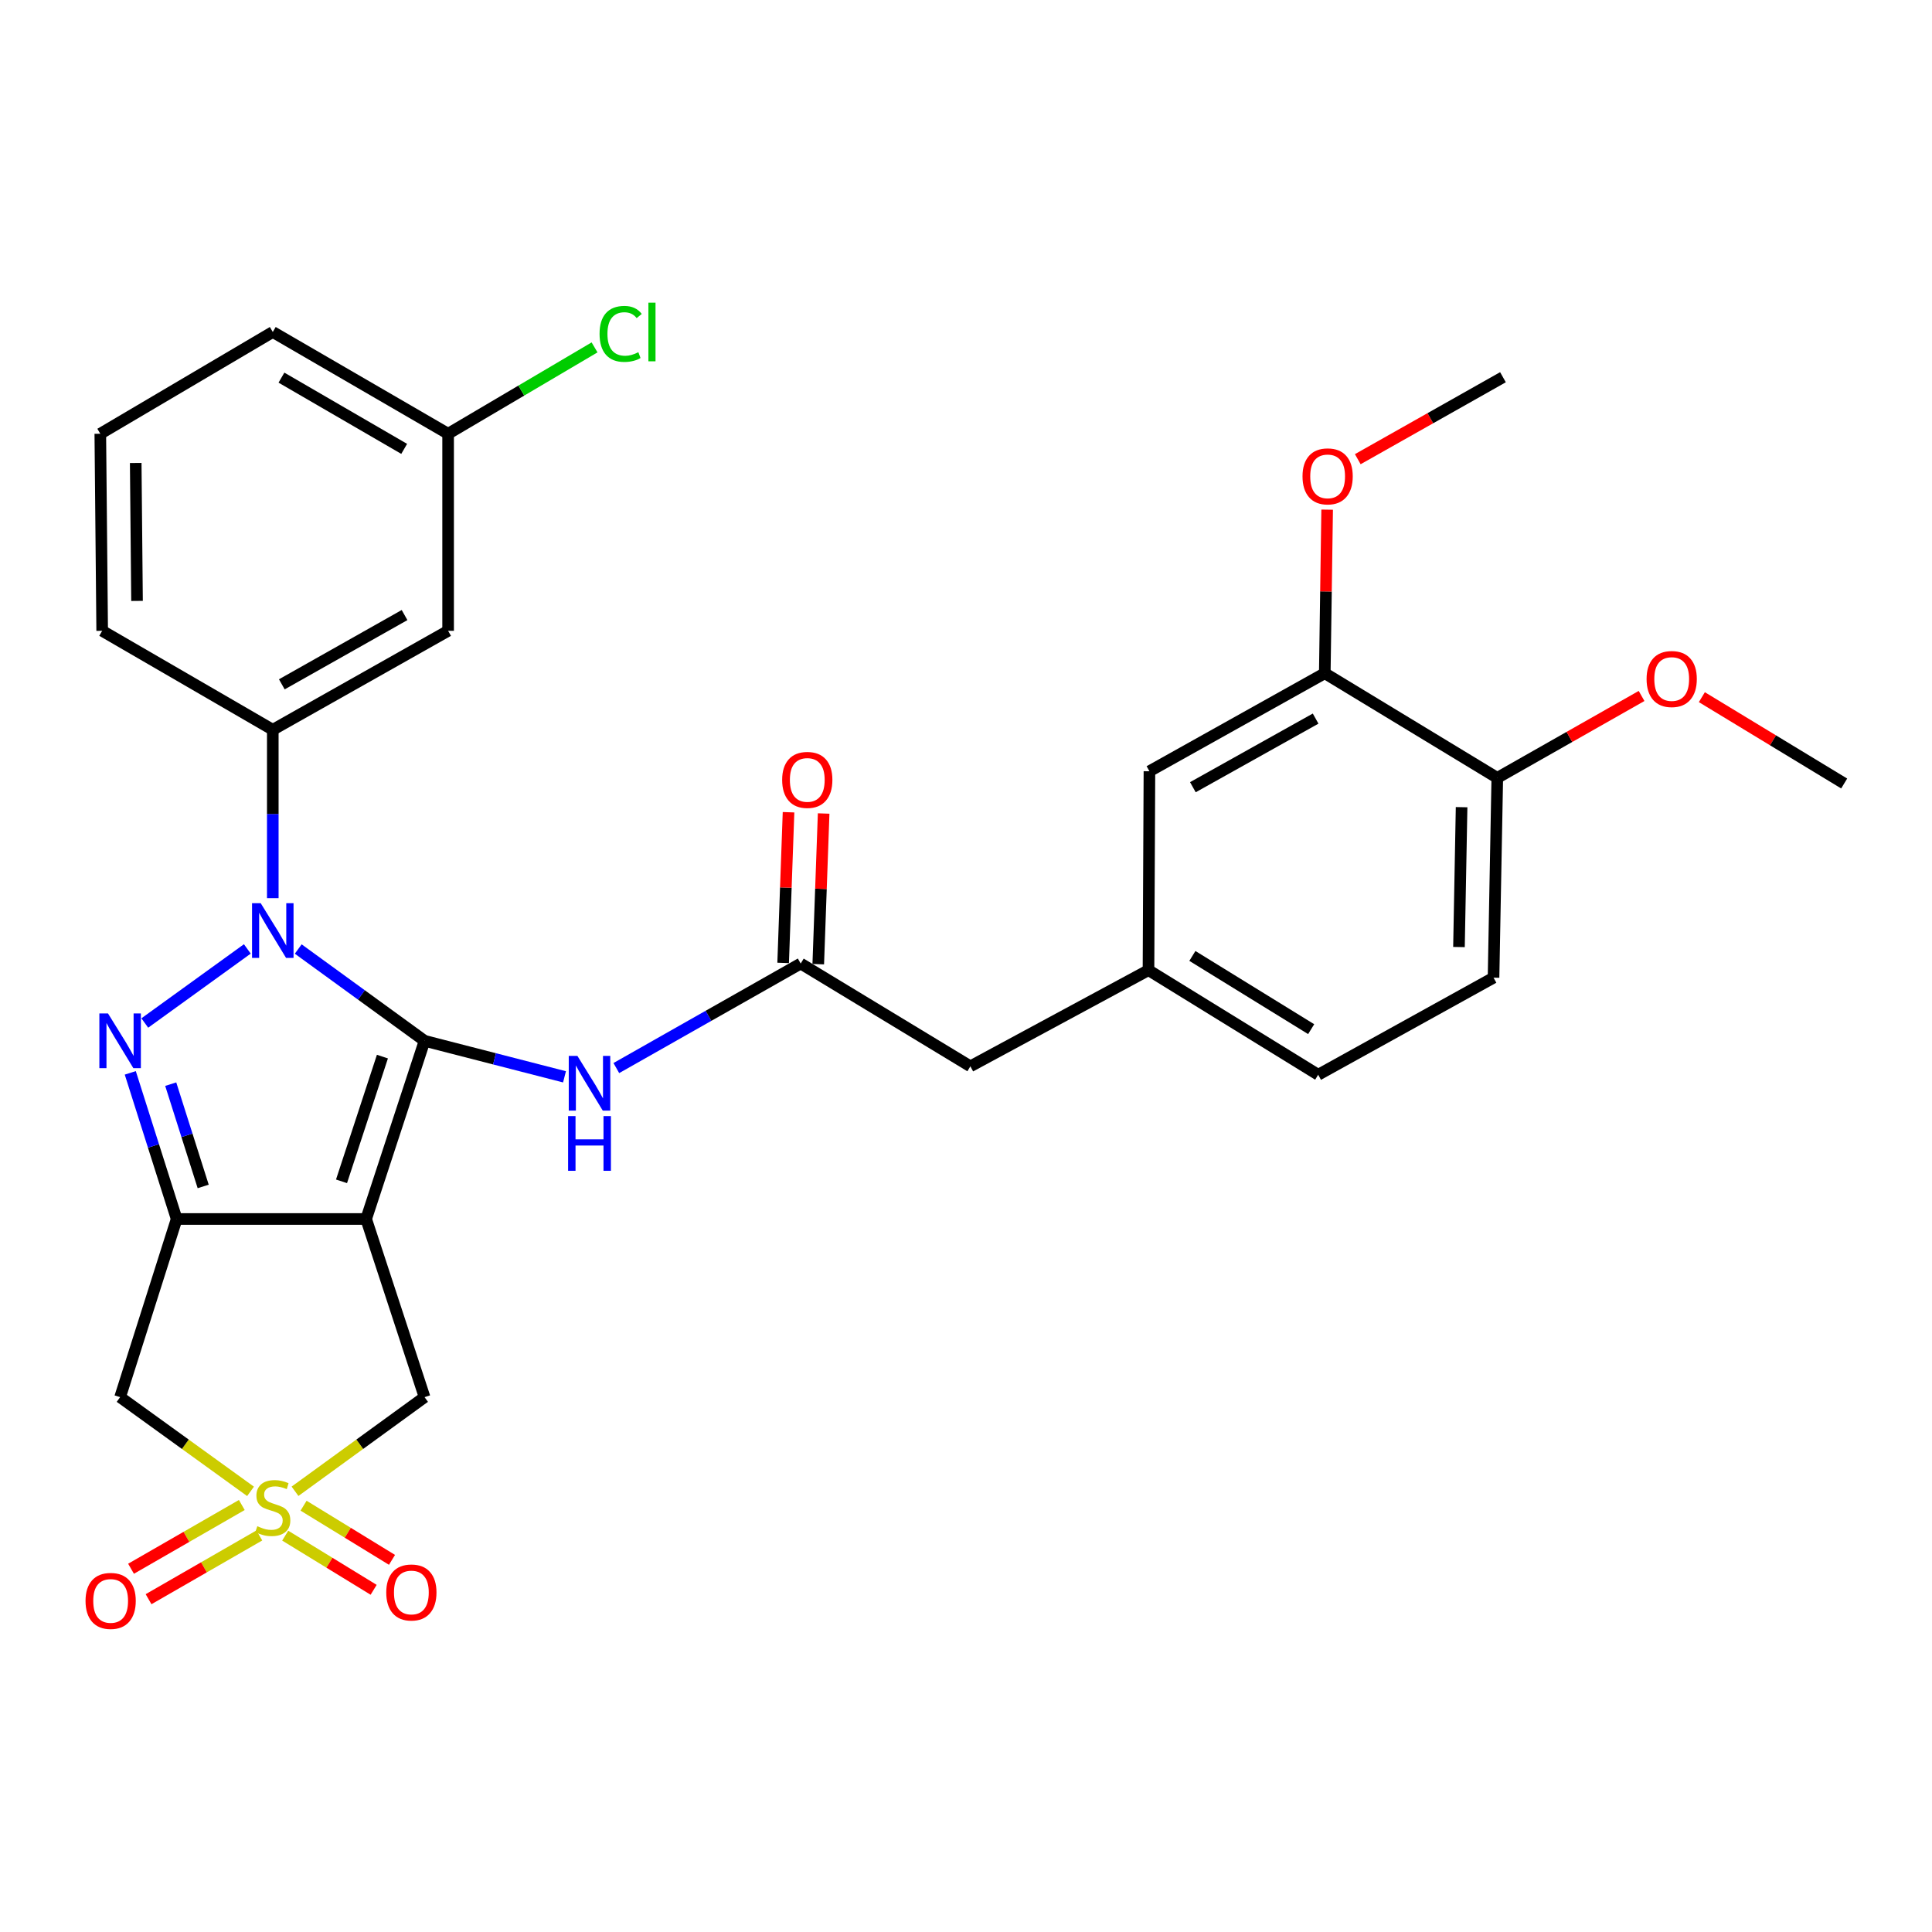 <?xml version='1.0' encoding='iso-8859-1'?>
<svg version='1.1' baseProfile='full'
              xmlns='http://www.w3.org/2000/svg'
                      xmlns:rdkit='http://www.rdkit.org/xml'
                      xmlns:xlink='http://www.w3.org/1999/xlink'
                  xml:space='preserve'
width='1000px' height='1000px' viewBox='0 0 1000 1000'>
<!-- END OF HEADER -->
<rect style='opacity:1.0;fill:#FFFFFF;stroke:none' width='1000' height='1000' x='0' y='0'> </rect>
<path class='bond-0' d='M 219.752,538.732 L 189.515,630.949' style='fill:none;fill-rule:evenodd;stroke:#000000;stroke-width:6px;stroke-linecap:butt;stroke-linejoin:miter;stroke-opacity:1' />
<path class='bond-0' d='M 197.937,546.899 L 176.771,611.451' style='fill:none;fill-rule:evenodd;stroke:#000000;stroke-width:6px;stroke-linecap:butt;stroke-linejoin:miter;stroke-opacity:1' />
<path class='bond-1' d='M 219.752,538.732 L 187.057,514.972' style='fill:none;fill-rule:evenodd;stroke:#000000;stroke-width:6px;stroke-linecap:butt;stroke-linejoin:miter;stroke-opacity:1' />
<path class='bond-1' d='M 187.057,514.972 L 154.362,491.212' style='fill:none;fill-rule:evenodd;stroke:#0000FF;stroke-width:6px;stroke-linecap:butt;stroke-linejoin:miter;stroke-opacity:1' />
<path class='bond-6' d='M 219.752,538.732 L 255.969,548.049' style='fill:none;fill-rule:evenodd;stroke:#000000;stroke-width:6px;stroke-linecap:butt;stroke-linejoin:miter;stroke-opacity:1' />
<path class='bond-6' d='M 255.969,548.049 L 292.185,557.366' style='fill:none;fill-rule:evenodd;stroke:#0000FF;stroke-width:6px;stroke-linecap:butt;stroke-linejoin:miter;stroke-opacity:1' />
<path class='bond-2' d='M 189.515,630.949 L 91.439,630.949' style='fill:none;fill-rule:evenodd;stroke:#000000;stroke-width:6px;stroke-linecap:butt;stroke-linejoin:miter;stroke-opacity:1' />
<path class='bond-7' d='M 189.515,630.949 L 219.752,723.166' style='fill:none;fill-rule:evenodd;stroke:#000000;stroke-width:6px;stroke-linecap:butt;stroke-linejoin:miter;stroke-opacity:1' />
<path class='bond-3' d='M 128.017,491.162 L 74.942,529.506' style='fill:none;fill-rule:evenodd;stroke:#0000FF;stroke-width:6px;stroke-linecap:butt;stroke-linejoin:miter;stroke-opacity:1' />
<path class='bond-8' d='M 141.194,464.885 L 141.194,421.306' style='fill:none;fill-rule:evenodd;stroke:#0000FF;stroke-width:6px;stroke-linecap:butt;stroke-linejoin:miter;stroke-opacity:1' />
<path class='bond-8' d='M 141.194,421.306 L 141.194,377.727' style='fill:none;fill-rule:evenodd;stroke:#000000;stroke-width:6px;stroke-linecap:butt;stroke-linejoin:miter;stroke-opacity:1' />
<path class='bond-5' d='M 91.439,630.949 L 62.171,723.166' style='fill:none;fill-rule:evenodd;stroke:#000000;stroke-width:6px;stroke-linecap:butt;stroke-linejoin:miter;stroke-opacity:1' />
<path class='bond-30' d='M 91.439,630.949 L 79.436,593.13' style='fill:none;fill-rule:evenodd;stroke:#000000;stroke-width:6px;stroke-linecap:butt;stroke-linejoin:miter;stroke-opacity:1' />
<path class='bond-30' d='M 79.436,593.13 L 67.433,555.311' style='fill:none;fill-rule:evenodd;stroke:#0000FF;stroke-width:6px;stroke-linecap:butt;stroke-linejoin:miter;stroke-opacity:1' />
<path class='bond-30' d='M 105.171,614.102 L 96.769,587.629' style='fill:none;fill-rule:evenodd;stroke:#000000;stroke-width:6px;stroke-linecap:butt;stroke-linejoin:miter;stroke-opacity:1' />
<path class='bond-30' d='M 96.769,587.629 L 88.367,561.156' style='fill:none;fill-rule:evenodd;stroke:#0000FF;stroke-width:6px;stroke-linecap:butt;stroke-linejoin:miter;stroke-opacity:1' />
<path class='bond-4' d='M 152.702,771.884 L 186.227,747.525' style='fill:none;fill-rule:evenodd;stroke:#CCCC00;stroke-width:6px;stroke-linecap:butt;stroke-linejoin:miter;stroke-opacity:1' />
<path class='bond-4' d='M 186.227,747.525 L 219.752,723.166' style='fill:none;fill-rule:evenodd;stroke:#000000;stroke-width:6px;stroke-linecap:butt;stroke-linejoin:miter;stroke-opacity:1' />
<path class='bond-10' d='M 147.628,794.849 L 170.513,808.867' style='fill:none;fill-rule:evenodd;stroke:#CCCC00;stroke-width:6px;stroke-linecap:butt;stroke-linejoin:miter;stroke-opacity:1' />
<path class='bond-10' d='M 170.513,808.867 L 193.398,822.885' style='fill:none;fill-rule:evenodd;stroke:#FF0000;stroke-width:6px;stroke-linecap:butt;stroke-linejoin:miter;stroke-opacity:1' />
<path class='bond-10' d='M 157.126,779.342 L 180.012,793.36' style='fill:none;fill-rule:evenodd;stroke:#CCCC00;stroke-width:6px;stroke-linecap:butt;stroke-linejoin:miter;stroke-opacity:1' />
<path class='bond-10' d='M 180.012,793.36 L 202.897,807.378' style='fill:none;fill-rule:evenodd;stroke:#FF0000;stroke-width:6px;stroke-linecap:butt;stroke-linejoin:miter;stroke-opacity:1' />
<path class='bond-11' d='M 125.158,778.984 L 96.492,795.483' style='fill:none;fill-rule:evenodd;stroke:#CCCC00;stroke-width:6px;stroke-linecap:butt;stroke-linejoin:miter;stroke-opacity:1' />
<path class='bond-11' d='M 96.492,795.483 L 67.825,811.981' style='fill:none;fill-rule:evenodd;stroke:#FF0000;stroke-width:6px;stroke-linecap:butt;stroke-linejoin:miter;stroke-opacity:1' />
<path class='bond-11' d='M 134.229,794.745 L 105.562,811.244' style='fill:none;fill-rule:evenodd;stroke:#CCCC00;stroke-width:6px;stroke-linecap:butt;stroke-linejoin:miter;stroke-opacity:1' />
<path class='bond-11' d='M 105.562,811.244 L 76.896,827.742' style='fill:none;fill-rule:evenodd;stroke:#FF0000;stroke-width:6px;stroke-linecap:butt;stroke-linejoin:miter;stroke-opacity:1' />
<path class='bond-31' d='M 129.677,771.926 L 95.924,747.546' style='fill:none;fill-rule:evenodd;stroke:#CCCC00;stroke-width:6px;stroke-linecap:butt;stroke-linejoin:miter;stroke-opacity:1' />
<path class='bond-31' d='M 95.924,747.546 L 62.171,723.166' style='fill:none;fill-rule:evenodd;stroke:#000000;stroke-width:6px;stroke-linecap:butt;stroke-linejoin:miter;stroke-opacity:1' />
<path class='bond-9' d='M 319.011,552.826 L 366.725,525.776' style='fill:none;fill-rule:evenodd;stroke:#0000FF;stroke-width:6px;stroke-linecap:butt;stroke-linejoin:miter;stroke-opacity:1' />
<path class='bond-9' d='M 366.725,525.776 L 414.439,498.726' style='fill:none;fill-rule:evenodd;stroke:#000000;stroke-width:6px;stroke-linecap:butt;stroke-linejoin:miter;stroke-opacity:1' />
<path class='bond-12' d='M 141.194,377.727 L 231.946,326.507' style='fill:none;fill-rule:evenodd;stroke:#000000;stroke-width:6px;stroke-linecap:butt;stroke-linejoin:miter;stroke-opacity:1' />
<path class='bond-12' d='M 145.869,354.207 L 209.395,318.353' style='fill:none;fill-rule:evenodd;stroke:#000000;stroke-width:6px;stroke-linecap:butt;stroke-linejoin:miter;stroke-opacity:1' />
<path class='bond-25' d='M 141.194,377.727 L 52.887,326.507' style='fill:none;fill-rule:evenodd;stroke:#000000;stroke-width:6px;stroke-linecap:butt;stroke-linejoin:miter;stroke-opacity:1' />
<path class='bond-16' d='M 423.526,499.051 L 424.922,460.058' style='fill:none;fill-rule:evenodd;stroke:#000000;stroke-width:6px;stroke-linecap:butt;stroke-linejoin:miter;stroke-opacity:1' />
<path class='bond-16' d='M 424.922,460.058 L 426.317,421.065' style='fill:none;fill-rule:evenodd;stroke:#FF0000;stroke-width:6px;stroke-linecap:butt;stroke-linejoin:miter;stroke-opacity:1' />
<path class='bond-16' d='M 405.353,498.401 L 406.749,459.408' style='fill:none;fill-rule:evenodd;stroke:#000000;stroke-width:6px;stroke-linecap:butt;stroke-linejoin:miter;stroke-opacity:1' />
<path class='bond-16' d='M 406.749,459.408 L 408.144,420.414' style='fill:none;fill-rule:evenodd;stroke:#FF0000;stroke-width:6px;stroke-linecap:butt;stroke-linejoin:miter;stroke-opacity:1' />
<path class='bond-18' d='M 414.439,498.726 L 502.262,551.926' style='fill:none;fill-rule:evenodd;stroke:#000000;stroke-width:6px;stroke-linecap:butt;stroke-linejoin:miter;stroke-opacity:1' />
<path class='bond-20' d='M 231.946,326.507 L 231.946,224.511' style='fill:none;fill-rule:evenodd;stroke:#000000;stroke-width:6px;stroke-linecap:butt;stroke-linejoin:miter;stroke-opacity:1' />
<path class='bond-13' d='M 685.705,348.46 L 594.943,399.195' style='fill:none;fill-rule:evenodd;stroke:#000000;stroke-width:6px;stroke-linecap:butt;stroke-linejoin:miter;stroke-opacity:1' />
<path class='bond-13' d='M 680.963,371.943 L 617.43,407.458' style='fill:none;fill-rule:evenodd;stroke:#000000;stroke-width:6px;stroke-linecap:butt;stroke-linejoin:miter;stroke-opacity:1' />
<path class='bond-22' d='M 685.705,348.46 L 686.317,306.127' style='fill:none;fill-rule:evenodd;stroke:#000000;stroke-width:6px;stroke-linecap:butt;stroke-linejoin:miter;stroke-opacity:1' />
<path class='bond-22' d='M 686.317,306.127 L 686.929,263.794' style='fill:none;fill-rule:evenodd;stroke:#FF0000;stroke-width:6px;stroke-linecap:butt;stroke-linejoin:miter;stroke-opacity:1' />
<path class='bond-33' d='M 685.705,348.46 L 774.992,402.62' style='fill:none;fill-rule:evenodd;stroke:#000000;stroke-width:6px;stroke-linecap:butt;stroke-linejoin:miter;stroke-opacity:1' />
<path class='bond-14' d='M 774.992,402.62 L 773.052,506.04' style='fill:none;fill-rule:evenodd;stroke:#000000;stroke-width:6px;stroke-linecap:butt;stroke-linejoin:miter;stroke-opacity:1' />
<path class='bond-14' d='M 756.519,417.792 L 755.161,490.186' style='fill:none;fill-rule:evenodd;stroke:#000000;stroke-width:6px;stroke-linecap:butt;stroke-linejoin:miter;stroke-opacity:1' />
<path class='bond-24' d='M 774.992,402.62 L 812.333,381.425' style='fill:none;fill-rule:evenodd;stroke:#000000;stroke-width:6px;stroke-linecap:butt;stroke-linejoin:miter;stroke-opacity:1' />
<path class='bond-24' d='M 812.333,381.425 L 849.674,360.231' style='fill:none;fill-rule:evenodd;stroke:#FF0000;stroke-width:6px;stroke-linecap:butt;stroke-linejoin:miter;stroke-opacity:1' />
<path class='bond-15' d='M 594.943,399.195 L 594.458,502.151' style='fill:none;fill-rule:evenodd;stroke:#000000;stroke-width:6px;stroke-linecap:butt;stroke-linejoin:miter;stroke-opacity:1' />
<path class='bond-17' d='M 594.458,502.151 L 502.262,551.926' style='fill:none;fill-rule:evenodd;stroke:#000000;stroke-width:6px;stroke-linecap:butt;stroke-linejoin:miter;stroke-opacity:1' />
<path class='bond-21' d='M 594.458,502.151 L 682.29,556.291' style='fill:none;fill-rule:evenodd;stroke:#000000;stroke-width:6px;stroke-linecap:butt;stroke-linejoin:miter;stroke-opacity:1' />
<path class='bond-21' d='M 617.175,494.792 L 678.657,532.69' style='fill:none;fill-rule:evenodd;stroke:#000000;stroke-width:6px;stroke-linecap:butt;stroke-linejoin:miter;stroke-opacity:1' />
<path class='bond-19' d='M 773.052,506.04 L 682.29,556.291' style='fill:none;fill-rule:evenodd;stroke:#000000;stroke-width:6px;stroke-linecap:butt;stroke-linejoin:miter;stroke-opacity:1' />
<path class='bond-23' d='M 231.946,224.511 L 269.843,202.158' style='fill:none;fill-rule:evenodd;stroke:#000000;stroke-width:6px;stroke-linecap:butt;stroke-linejoin:miter;stroke-opacity:1' />
<path class='bond-23' d='M 269.843,202.158 L 307.741,179.805' style='fill:none;fill-rule:evenodd;stroke:#00CC00;stroke-width:6px;stroke-linecap:butt;stroke-linejoin:miter;stroke-opacity:1' />
<path class='bond-32' d='M 231.946,224.511 L 141.194,171.836' style='fill:none;fill-rule:evenodd;stroke:#000000;stroke-width:6px;stroke-linecap:butt;stroke-linejoin:miter;stroke-opacity:1' />
<path class='bond-32' d='M 209.204,232.337 L 145.678,195.464' style='fill:none;fill-rule:evenodd;stroke:#000000;stroke-width:6px;stroke-linecap:butt;stroke-linejoin:miter;stroke-opacity:1' />
<path class='bond-28' d='M 702.785,237.673 L 740.358,216.458' style='fill:none;fill-rule:evenodd;stroke:#FF0000;stroke-width:6px;stroke-linecap:butt;stroke-linejoin:miter;stroke-opacity:1' />
<path class='bond-28' d='M 740.358,216.458 L 777.932,195.243' style='fill:none;fill-rule:evenodd;stroke:#000000;stroke-width:6px;stroke-linecap:butt;stroke-linejoin:miter;stroke-opacity:1' />
<path class='bond-29' d='M 880.879,360.85 L 917.712,383.195' style='fill:none;fill-rule:evenodd;stroke:#FF0000;stroke-width:6px;stroke-linecap:butt;stroke-linejoin:miter;stroke-opacity:1' />
<path class='bond-29' d='M 917.712,383.195 L 954.545,405.539' style='fill:none;fill-rule:evenodd;stroke:#000000;stroke-width:6px;stroke-linecap:butt;stroke-linejoin:miter;stroke-opacity:1' />
<path class='bond-26' d='M 52.887,326.507 L 51.917,224.511' style='fill:none;fill-rule:evenodd;stroke:#000000;stroke-width:6px;stroke-linecap:butt;stroke-linejoin:miter;stroke-opacity:1' />
<path class='bond-26' d='M 70.925,311.034 L 70.247,239.637' style='fill:none;fill-rule:evenodd;stroke:#000000;stroke-width:6px;stroke-linecap:butt;stroke-linejoin:miter;stroke-opacity:1' />
<path class='bond-27' d='M 51.917,224.511 L 141.194,171.836' style='fill:none;fill-rule:evenodd;stroke:#000000;stroke-width:6px;stroke-linecap:butt;stroke-linejoin:miter;stroke-opacity:1' />
<path  class='atom-2' d='M 134.934 467.482
L 144.214 482.482
Q 145.134 483.962, 146.614 486.642
Q 148.094 489.322, 148.174 489.482
L 148.174 467.482
L 151.934 467.482
L 151.934 495.802
L 148.054 495.802
L 138.094 479.402
Q 136.934 477.482, 135.694 475.282
Q 134.494 473.082, 134.134 472.402
L 134.134 495.802
L 130.454 495.802
L 130.454 467.482
L 134.934 467.482
' fill='#0000FF'/>
<path  class='atom-4' d='M 55.911 524.572
L 65.191 539.572
Q 66.111 541.052, 67.591 543.732
Q 69.071 546.412, 69.151 546.572
L 69.151 524.572
L 72.911 524.572
L 72.911 552.892
L 69.031 552.892
L 59.071 536.492
Q 57.911 534.572, 56.671 532.372
Q 55.471 530.172, 55.111 529.492
L 55.111 552.892
L 51.431 552.892
L 51.431 524.572
L 55.911 524.572
' fill='#0000FF'/>
<path  class='atom-5' d='M 133.194 789.965
Q 133.514 790.085, 134.834 790.645
Q 136.154 791.205, 137.594 791.565
Q 139.074 791.885, 140.514 791.885
Q 143.194 791.885, 144.754 790.605
Q 146.314 789.285, 146.314 787.005
Q 146.314 785.445, 145.514 784.485
Q 144.754 783.525, 143.554 783.005
Q 142.354 782.485, 140.354 781.885
Q 137.834 781.125, 136.314 780.405
Q 134.834 779.685, 133.754 778.165
Q 132.714 776.645, 132.714 774.085
Q 132.714 770.525, 135.114 768.325
Q 137.554 766.125, 142.354 766.125
Q 145.634 766.125, 149.354 767.685
L 148.434 770.765
Q 145.034 769.365, 142.474 769.365
Q 139.714 769.365, 138.194 770.525
Q 136.674 771.645, 136.714 773.605
Q 136.714 775.125, 137.474 776.045
Q 138.274 776.965, 139.394 777.485
Q 140.554 778.005, 142.474 778.605
Q 145.034 779.405, 146.554 780.205
Q 148.074 781.005, 149.154 782.645
Q 150.274 784.245, 150.274 787.005
Q 150.274 790.925, 147.634 793.045
Q 145.034 795.125, 140.674 795.125
Q 138.154 795.125, 136.234 794.565
Q 134.354 794.045, 132.114 793.125
L 133.194 789.965
' fill='#CCCC00'/>
<path  class='atom-7' d='M 298.869 546.535
L 308.149 561.535
Q 309.069 563.015, 310.549 565.695
Q 312.029 568.375, 312.109 568.535
L 312.109 546.535
L 315.869 546.535
L 315.869 574.855
L 311.989 574.855
L 302.029 558.455
Q 300.869 556.535, 299.629 554.335
Q 298.429 552.135, 298.069 551.455
L 298.069 574.855
L 294.389 574.855
L 294.389 546.535
L 298.869 546.535
' fill='#0000FF'/>
<path  class='atom-7' d='M 294.049 577.687
L 297.889 577.687
L 297.889 589.727
L 312.369 589.727
L 312.369 577.687
L 316.209 577.687
L 316.209 606.007
L 312.369 606.007
L 312.369 592.927
L 297.889 592.927
L 297.889 606.007
L 294.049 606.007
L 294.049 577.687
' fill='#0000FF'/>
<path  class='atom-11' d='M 199.923 824.262
Q 199.923 817.462, 203.283 813.662
Q 206.643 809.862, 212.923 809.862
Q 219.203 809.862, 222.563 813.662
Q 225.923 817.462, 225.923 824.262
Q 225.923 831.142, 222.523 835.062
Q 219.123 838.942, 212.923 838.942
Q 206.683 838.942, 203.283 835.062
Q 199.923 831.182, 199.923 824.262
M 212.923 835.742
Q 217.243 835.742, 219.563 832.862
Q 221.923 829.942, 221.923 824.262
Q 221.923 818.702, 219.563 815.902
Q 217.243 813.062, 212.923 813.062
Q 208.603 813.062, 206.243 815.862
Q 203.923 818.662, 203.923 824.262
Q 203.923 829.982, 206.243 832.862
Q 208.603 835.742, 212.923 835.742
' fill='#FF0000'/>
<path  class='atom-12' d='M 44.272 828.626
Q 44.272 821.826, 47.632 818.026
Q 50.992 814.226, 57.272 814.226
Q 63.552 814.226, 66.912 818.026
Q 70.272 821.826, 70.272 828.626
Q 70.272 835.506, 66.872 839.426
Q 63.472 843.306, 57.272 843.306
Q 51.032 843.306, 47.632 839.426
Q 44.272 835.546, 44.272 828.626
M 57.272 840.106
Q 61.592 840.106, 63.912 837.226
Q 66.272 834.306, 66.272 828.626
Q 66.272 823.066, 63.912 820.266
Q 61.592 817.426, 57.272 817.426
Q 52.952 817.426, 50.592 820.226
Q 48.272 823.026, 48.272 828.626
Q 48.272 834.346, 50.592 837.226
Q 52.952 840.106, 57.272 840.106
' fill='#FF0000'/>
<path  class='atom-17' d='M 404.844 403.68
Q 404.844 396.88, 408.204 393.08
Q 411.564 389.28, 417.844 389.28
Q 424.124 389.28, 427.484 393.08
Q 430.844 396.88, 430.844 403.68
Q 430.844 410.56, 427.444 414.48
Q 424.044 418.36, 417.844 418.36
Q 411.604 418.36, 408.204 414.48
Q 404.844 410.6, 404.844 403.68
M 417.844 415.16
Q 422.164 415.16, 424.484 412.28
Q 426.844 409.36, 426.844 403.68
Q 426.844 398.12, 424.484 395.32
Q 422.164 392.48, 417.844 392.48
Q 413.524 392.48, 411.164 395.28
Q 408.844 398.08, 408.844 403.68
Q 408.844 409.4, 411.164 412.28
Q 413.524 415.16, 417.844 415.16
' fill='#FF0000'/>
<path  class='atom-23' d='M 674.18 246.564
Q 674.18 239.764, 677.54 235.964
Q 680.9 232.164, 687.18 232.164
Q 693.46 232.164, 696.82 235.964
Q 700.18 239.764, 700.18 246.564
Q 700.18 253.444, 696.78 257.364
Q 693.38 261.244, 687.18 261.244
Q 680.94 261.244, 677.54 257.364
Q 674.18 253.484, 674.18 246.564
M 687.18 258.044
Q 691.5 258.044, 693.82 255.164
Q 696.18 252.244, 696.18 246.564
Q 696.18 241.004, 693.82 238.204
Q 691.5 235.364, 687.18 235.364
Q 682.86 235.364, 680.5 238.164
Q 678.18 240.964, 678.18 246.564
Q 678.18 252.284, 680.5 255.164
Q 682.86 258.044, 687.18 258.044
' fill='#FF0000'/>
<path  class='atom-24' d='M 310.333 172.816
Q 310.333 165.776, 313.613 162.096
Q 316.933 158.376, 323.213 158.376
Q 329.053 158.376, 332.173 162.496
L 329.533 164.656
Q 327.253 161.656, 323.213 161.656
Q 318.933 161.656, 316.653 164.536
Q 314.413 167.376, 314.413 172.816
Q 314.413 178.416, 316.733 181.296
Q 319.093 184.176, 323.653 184.176
Q 326.773 184.176, 330.413 182.296
L 331.533 185.296
Q 330.053 186.256, 327.813 186.816
Q 325.573 187.376, 323.093 187.376
Q 316.933 187.376, 313.613 183.616
Q 310.333 179.856, 310.333 172.816
' fill='#00CC00'/>
<path  class='atom-24' d='M 335.613 156.656
L 339.293 156.656
L 339.293 187.016
L 335.613 187.016
L 335.613 156.656
' fill='#00CC00'/>
<path  class='atom-25' d='M 852.269 351.459
Q 852.269 344.659, 855.629 340.859
Q 858.989 337.059, 865.269 337.059
Q 871.549 337.059, 874.909 340.859
Q 878.269 344.659, 878.269 351.459
Q 878.269 358.339, 874.869 362.259
Q 871.469 366.139, 865.269 366.139
Q 859.029 366.139, 855.629 362.259
Q 852.269 358.379, 852.269 351.459
M 865.269 362.939
Q 869.589 362.939, 871.909 360.059
Q 874.269 357.139, 874.269 351.459
Q 874.269 345.899, 871.909 343.099
Q 869.589 340.259, 865.269 340.259
Q 860.949 340.259, 858.589 343.059
Q 856.269 345.859, 856.269 351.459
Q 856.269 357.179, 858.589 360.059
Q 860.949 362.939, 865.269 362.939
' fill='#FF0000'/>
</svg>
